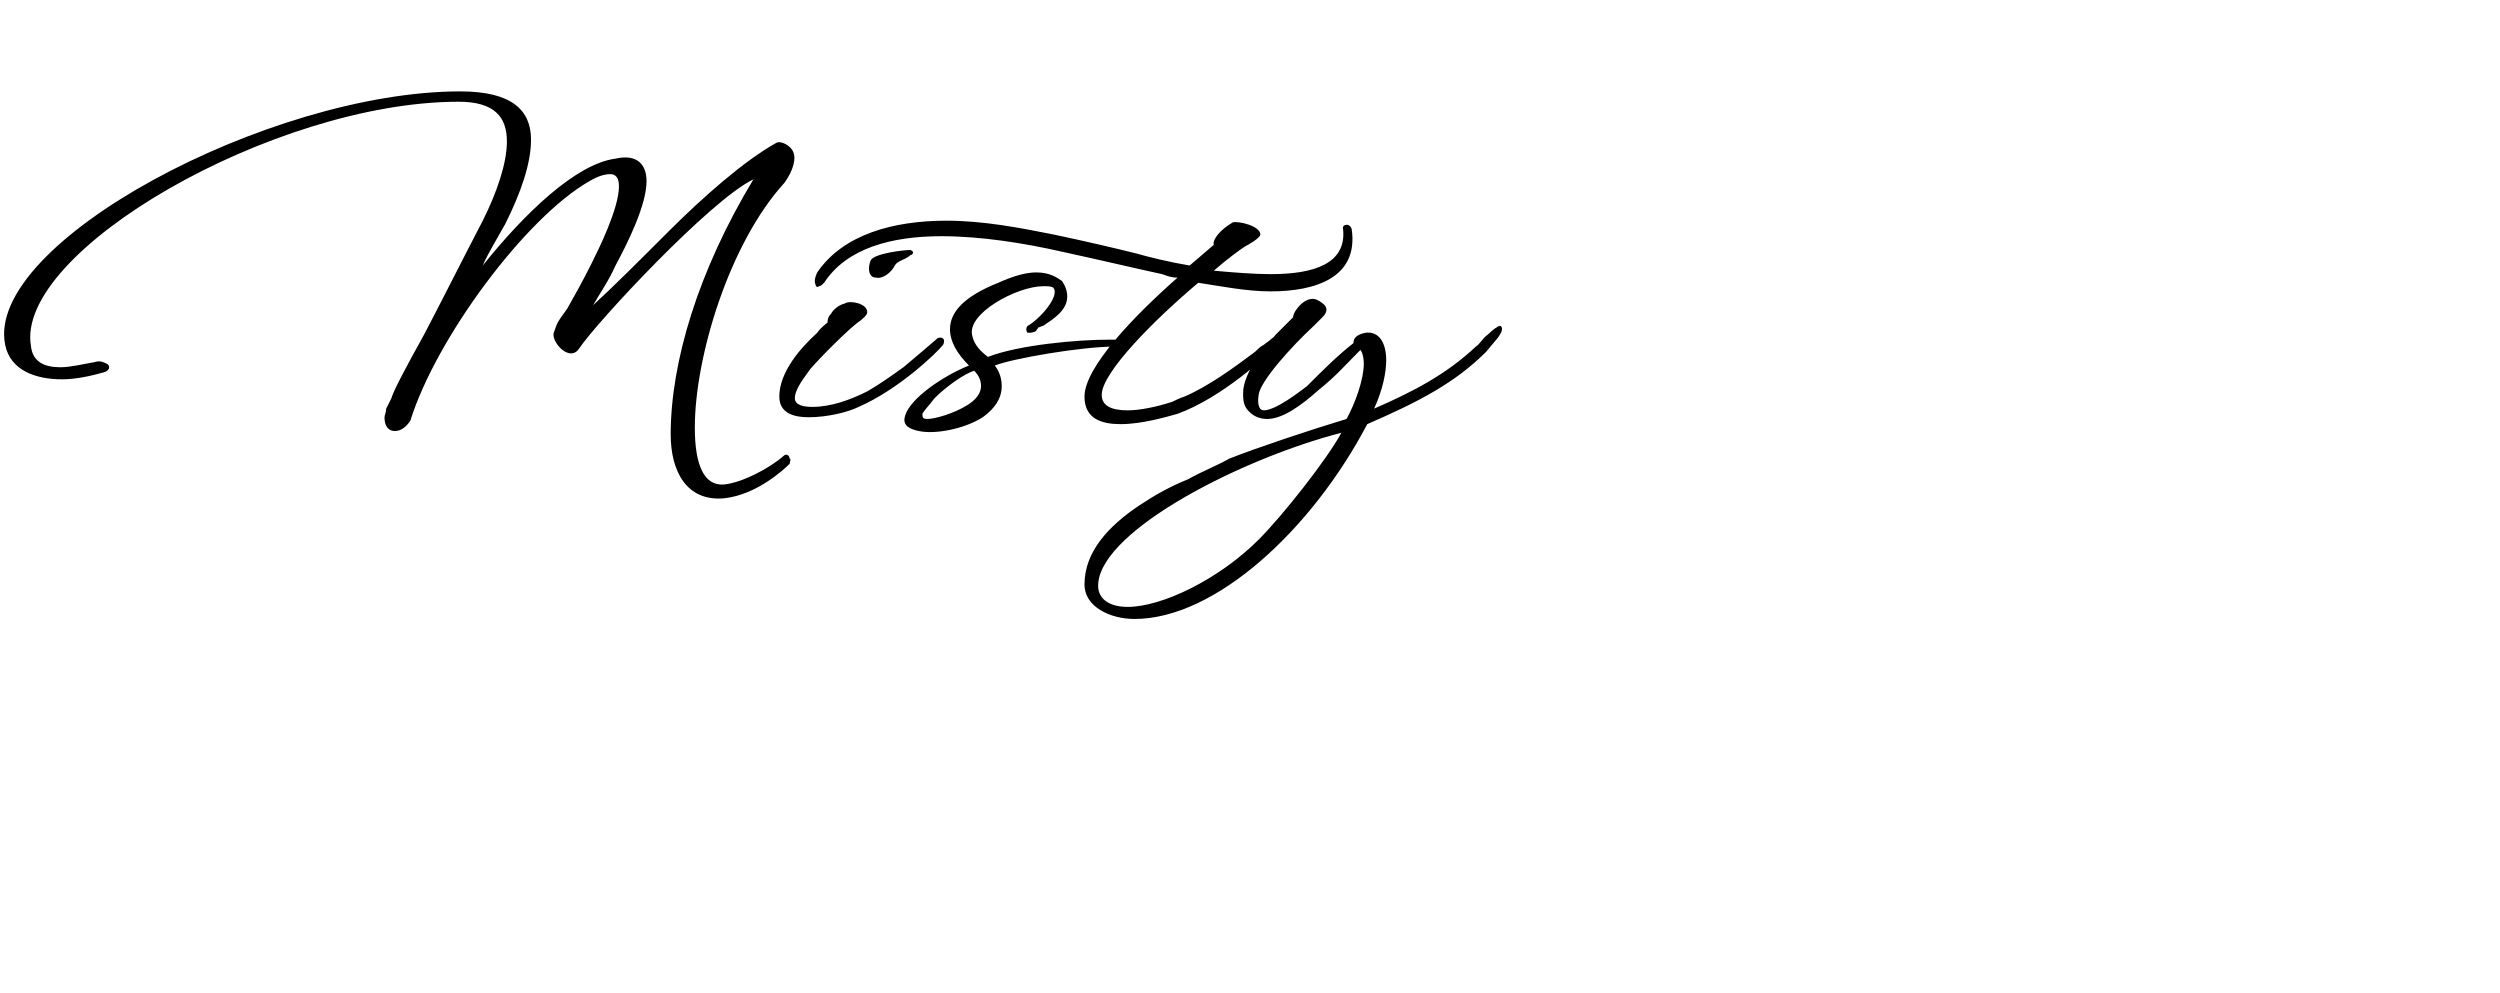 <svg xmlns="http://www.w3.org/2000/svg" version="1.1" width="145px" height="57.6px" viewBox="0 0 145 57.6"><desc>Misty</desc><defs/><g id="Polygon69718"><path d="m40.3 24.8c0 2.1.5 3.4 1.7 3.3c1-.1 2.6-.9 3.5-1.7c.2-.1.3.1.3.2c.1 0 0 .2 0 .3c-.3.3-1.9 1.8-3.8 2c-2.2.2-3.1-1.6-3.1-3.7c0-4.2 1.6-9.5 4.8-14.8c-2.5 1.2-9.1 8.3-10.1 9.8c-.5.8-1.5-.2-1.5-.8c0-.1.1-.3.2-.6c.1-.2.3-.5.6-.9c.4-.7.9-1.6 1.4-2.6c.4-.8 1.6-3.2 1.6-4.5c0-.5-.2-.7-.5-.7c-.3 0-.7.1-1.2.4c-3.7 2.1-8.9 9.1-10.4 13.9c-.2.3-.5.6-.9.6c-.3 0-.6-.2-.6-.8c0-.1.1-.3.1-.5c.1-.2.2-.4.3-.6c.1-.4.9-1.9 1.9-3.7c1-1.9 2.2-4.3 3.4-6.6c.8-1.6 1.4-3.3 1.4-4.6c0-1.4-.7-2.3-2.8-2.3c-10.7 0-25.8 8.7-24.8 14.2c.1.9.8 1.2 1.7 1.2c.6 0 1.4-.2 2-.3c.3-.1.5 0 .7.1c.2.1.2.4-.2.5c-.7.2-1.6.4-2.4.4c-1.5 0-3-.5-3.3-2c-1.2-5.9 15.3-14.7 26.4-14.7c3 0 4.1 1.1 4.1 2.8c0 1.4-.6 3.1-1.5 4.9c-.5.9-1 1.7-1.3 2.4c2.4-3 5.4-5.9 7.7-6.2c1.3-.3 1.8.4 1.8 1.3c0 1.4-1.1 3.6-1.8 4.9c-.4.9-.9 1.6-1.3 2.3c1.1-1 2.7-2.6 4.4-4.3c2-2 4.4-4.1 6.2-5.1c.3-.2.9.2 1 .5c.2.4 0 1.1-.5 1.8c-3.2 3.5-5.2 10.1-5.2 14.2zm12.2-9.8c-.2.1-.5.2-.6.4c-.2.4-.7.8-1.1.7c-.4 0-.5-.5-.3-1c.2-.4 1.9-.6 2.3-.6c.3.1.1.3 0 .3c0 0-.1.1-.3.2zm-5.6 9.2c-.8 0-1.7-.2-1.7-1.2c0-1.4 1.2-2.8 2.2-3.7c.2-.3.5-.5.6-.6c0-.1 0-.3.2-.5c.1-.2.4-.5.8-.6c.3-.2 1.3 0 1.3.5c0 .2-.3.4-.4.5c-.5.3-2.3 2.1-2.9 2.8c-.6.8-.9 1.3-.9 1.7c0 .3.3.5 1 .5c1.1 0 2.2-.4 3.2-.9c.7-.4 1.4-.9 2.1-1.4c.6-.5 1.3-1.1 2-1.7c.4-.1.4.2.3.4c-.4.5-2.6 2.6-4.9 3.6c-.6.3-1.8.6-2.9.6zm18.5-4c-.2 0-.5-.1-.7-.1c-2 0-6 .7-7 1.1c.3.4.4.8.4 1.2c0 .7-.4 1.3-1.1 1.8c-1.1.7-2.8 1-3.7.8c-.5-.1-1-.3-.8-.9c.3-1 2.2-2.3 3.7-2.9c-.7-.7-1.1-1.4-1.1-2.1c0-1 .8-1.9 2.8-2.7c.9-.4 1.6-.6 2.2-.6c.8 0 1.2.3 1.5.5c.2.3.3.6.3.9c0 .8-.8 1.3-1.4 1.7c-.1 0-.2.1-.3.1c0 .1-.1.1-.1.2c-.2.1-.3.1-.5.1c-.1-.1-.1-.3 0-.4c.6-.3 1.9-1.7 1.5-2.2c-.1-.1-.3-.1-.6-.1c-1.5 0-4.5 1.6-4.1 2.9c.1.5.5.9.9 1.2c1.8-.7 5.2-1 7-1c.6 0 1 0 1.2.1c.1 0 .2.1.2.2c-.1.1-.2.2-.3.2zm-11.2 2.9c-.3.4-.6.7-.7.9c0 .2 0 .3.3.3c.4 0 1.5-.3 2.3-.8c.5-.3.8-.7.8-1.1c0-.3-.1-.6-.4-.9c-.6.2-1.6.9-2.3 1.6zm15.3-6.7c-2.5 2.1-5.6 5.2-5.6 6.5c0 .6.5.9 1.5.9c.7 0 1.7-.2 2.6-.5c.2-.1.4-.2.7-.3c1.4-.6 2.9-1.7 4.1-2.6c.2-.2.3-.3.5-.4c.1-.1.3-.2.5-.4c.4-.2.4.2.2.4c-.4.6-3.2 3.1-5.7 4c-.7.2-2.1.6-3.3.6c-1.1 0-2.1-.3-2.1-1.6c0-1.7 2.9-4.7 5.4-6.9c-.4 0-.6-.1-.9-.2c-1.4-.3-3.5-.8-5.8-1.3c-2.2-.5-4.7-.9-7-.9c-2.9 0-5.5.7-6.8 2.7c-.1.1-.2.2-.3.2c-.1.1-.2 0-.2-.1c-.1-.2 0-.5.1-.7c1.5-2.2 4.4-3 7.5-3c2.1 0 4.2.4 6.2.8c1.9.4 3.6.8 4.8 1.1c.7.2 1.9.5 3.1.7c0 0 1.4-1.2 1.4-1.2c-.1-.3.4-.9 1.1-1.3c.3-.1 1.6.2 1.6.7c0 .2-.7.6-.9.7c-.3.2-1 .7-1.8 1.4c1.1.1 2.3.2 3.3.2c2.5 0 4.4-.6 4.2-2.6c-.1-.3.4-.4.5 0c.4 2.8-2.1 3.6-4.7 3.6c-1.4 0-2.9-.3-4.2-.5zm16.7 4c-1.8 1.8-3.9 2.9-6.9 4.2c-3.2 6.1-8.8 11.3-13.5 11.3c-1.4 0-2.9-.7-2.9-2c0-1.9 1.4-3.4 3.2-4.6c.9-.6 1.8-1.1 2.8-1.5c.9-.5 1.7-.8 2.4-1.2c1.5-.6 4.8-1.7 6.8-2.3c.5-.9 1-2.3 1-3.2c0-.4-.1-.7-.2-.8c-.9.9-1.4 1.5-2.4 2.3c-1 .9-2.1 1.7-3 1.7c-.5 0-.9-.2-1.2-.6c-.2-.3-.2-.6-.2-.9c0-1 .9-2.3 1.9-3.4c.1-.1.8-.8 1-1c0-.2.2-.5.4-.7c.2-.2.6-.5 1-.3c.4.2.8.5.3 1c0 0-.5.5-.5.5c-1.3 1.2-3.1 3.2-3.2 4c-.1.7.1.9.3.9c.7 0 2.1-1.1 2.5-1.4c.9-.9 1.8-1.8 2.7-2.5c0-.3.2-.5.7-.6c.8-.1 1.2.6 1.2 1.6c0 .7-.2 1.7-.7 2.8c2.3-1 4.2-2 5.9-3.6c.2-.1.4-.5.7-.7c.3-.3.6-.5.7-.5c.1 0 .2.2 0 .5c-.1.2-.4.5-.8 1zm-20.8 14.8c2 0 5.3-1.6 7.6-3.9c1.4-1.4 4-4.7 4.8-6.2c-5.8 1.5-13.8 5.6-14.1 8.7c-.1.9.6 1.4 1.7 1.4z" stroke="none" fill="#000"/></g></svg>